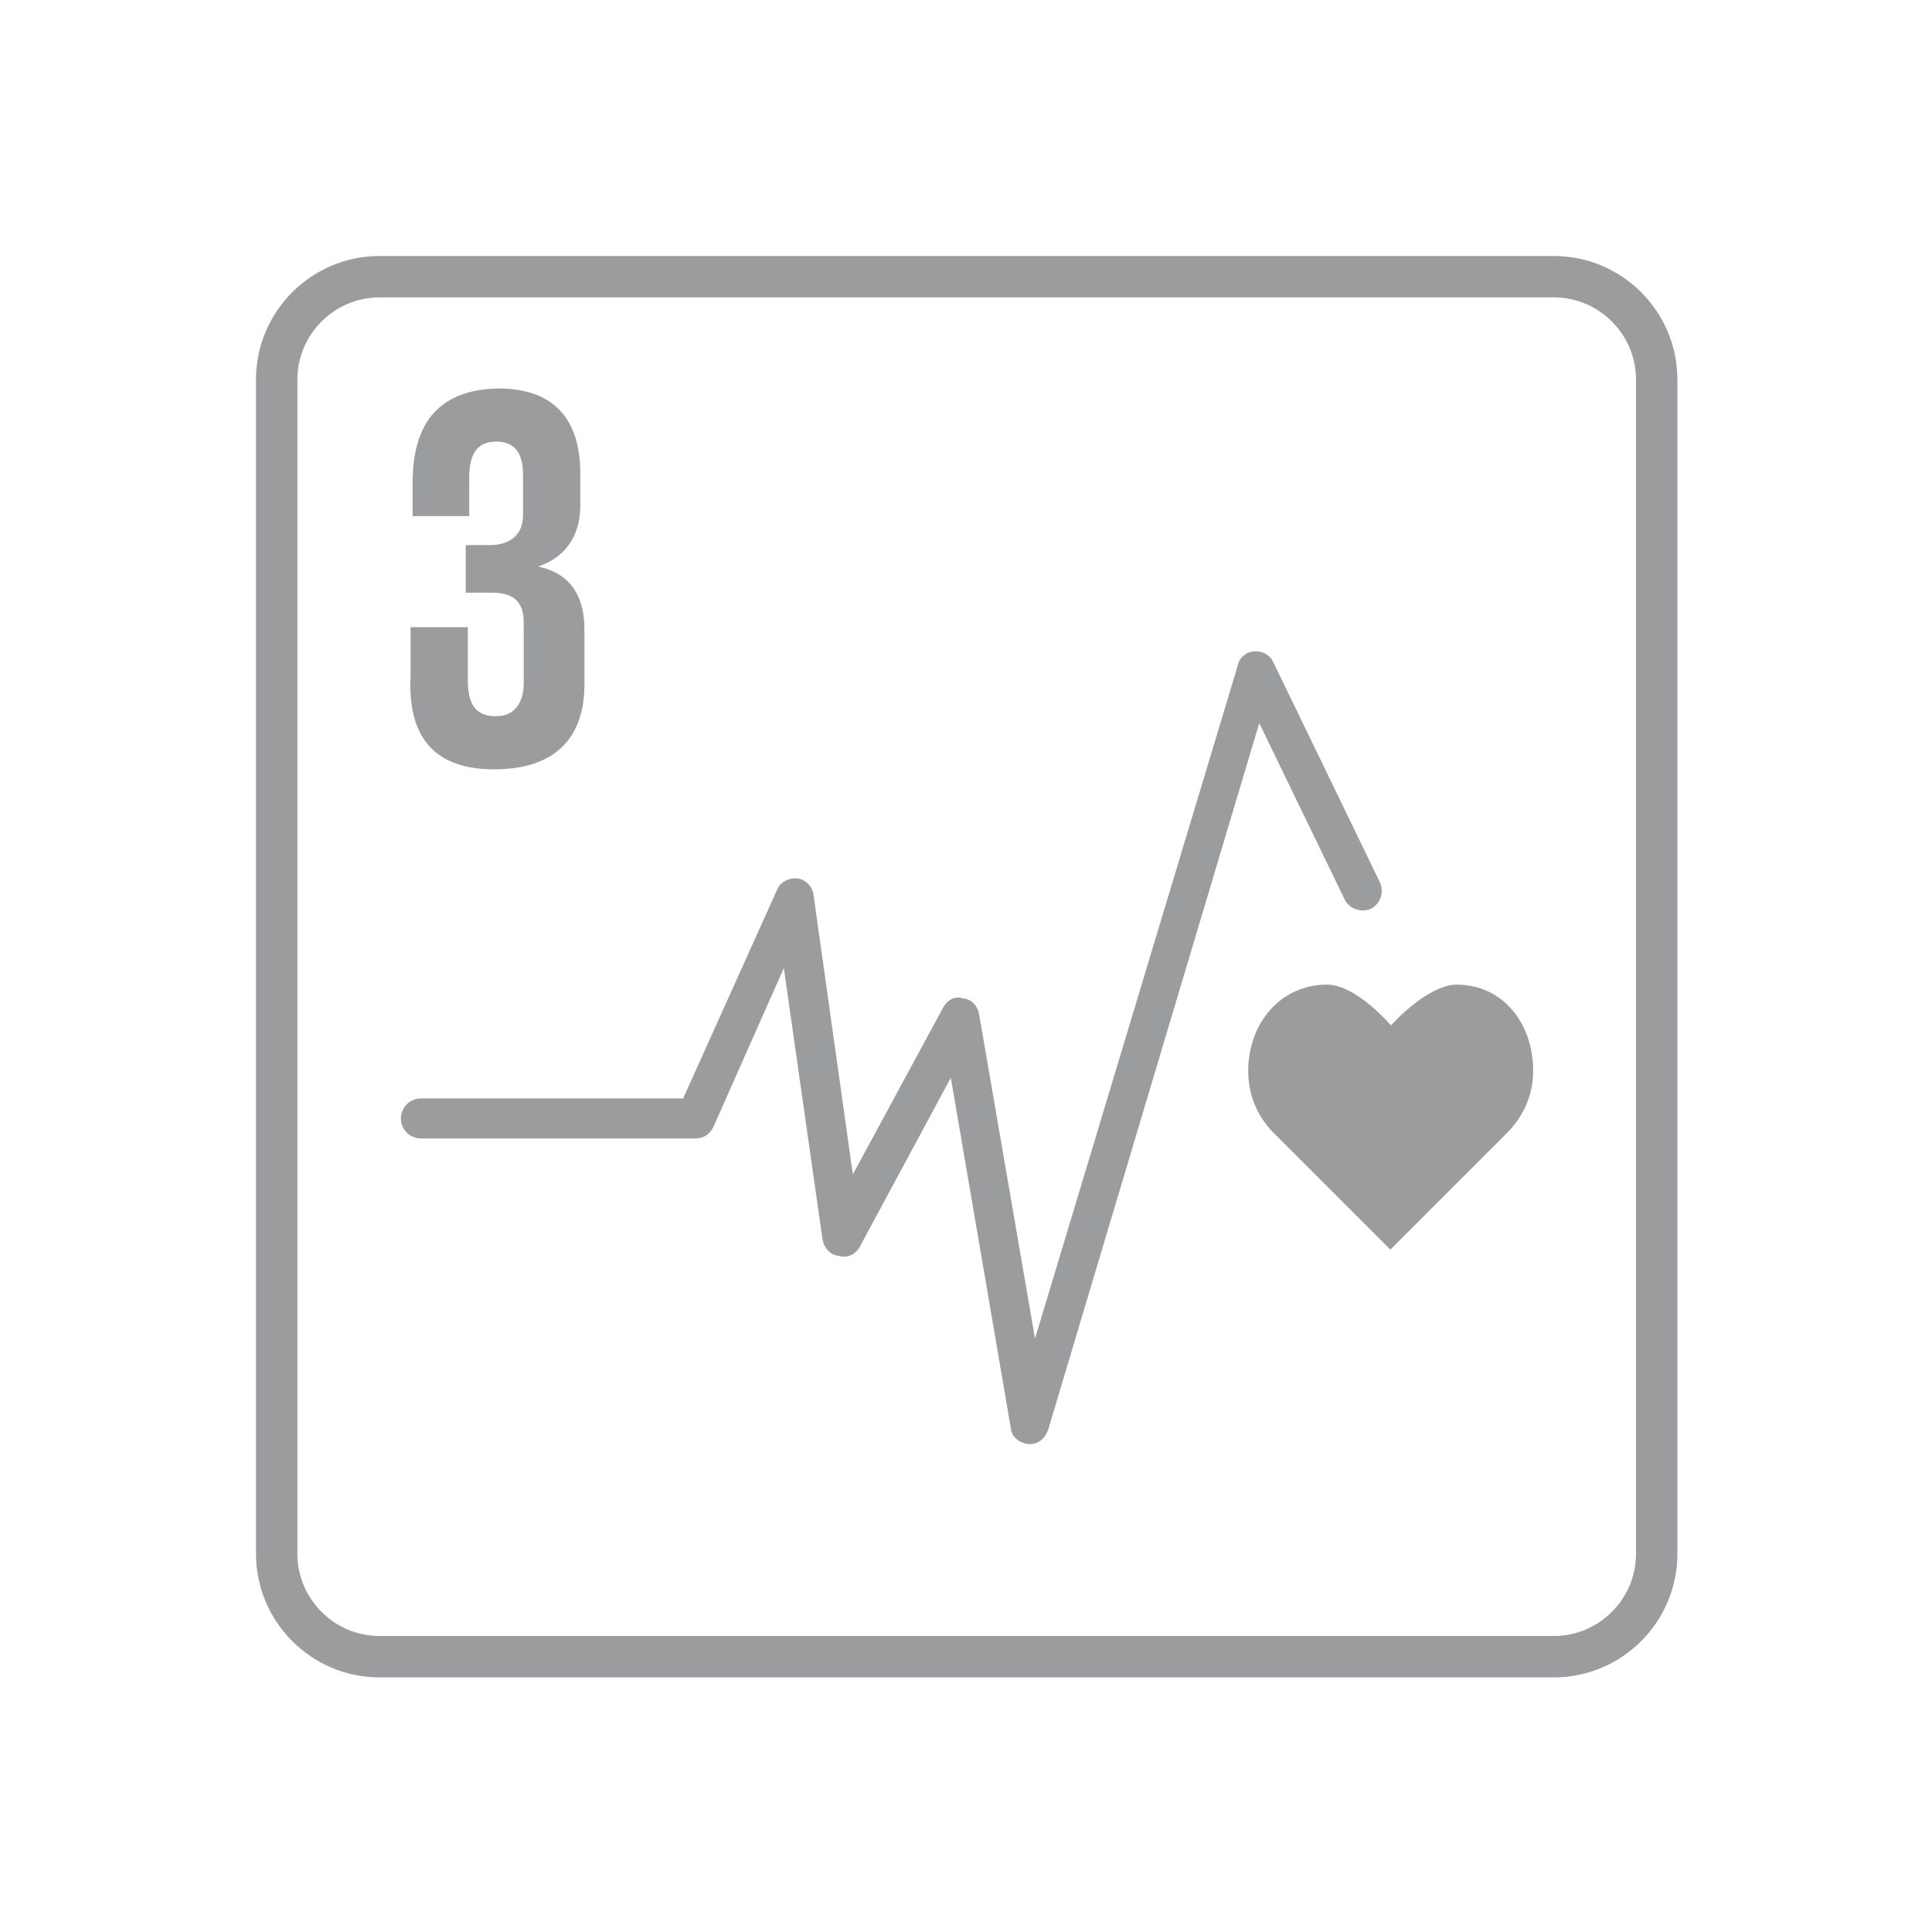 <?xml version="1.0" encoding="utf-8"?>
<!-- Generator: Adobe Illustrator 24.3.2, SVG Export Plug-In . SVG Version: 6.00 Build 0)  -->
<svg version="1.1" xmlns="http://www.w3.org/2000/svg" xmlns:xlink="http://www.w3.org/1999/xlink" x="0px" y="0px"
	 viewBox="0 0 280 280" style="enable-background:new 0 0 280 280;" xml:space="preserve">
<style type="text/css">
	.st0{fill:none;}
	.st1{fill:#9B9C9E;}
	.st2{fill:none;stroke:url(#SVGID_1_);stroke-width:6;stroke-miterlimit:10;}
	.st3{display:none;}
	.st4{display:inline;}
	.st5{fill:none;stroke:url(#SVGID_2_);stroke-width:6;stroke-miterlimit:10;}
	.st6{display:inline;fill:none;stroke:url(#SVGID_3_);stroke-width:6;stroke-miterlimit:10;}
	.st7{display:inline;fill:#9B9C9E;}
	.st8{display:inline;fill:none;stroke:url(#SVGID_4_);stroke-width:6;stroke-miterlimit:10;}
	.st9{display:inline;fill:none;stroke:url(#SVGID_5_);stroke-width:6;stroke-miterlimit:10;}
	.st10{display:inline;fill:none;stroke:#9B9C9E;stroke-width:6;stroke-miterlimit:10;}
</style>
<pattern  x="-1.7" y="281.7" width="200" height="200" patternUnits="userSpaceOnUse" id="Unnamed_Pattern_10" viewBox="0 -200 200 200" style="overflow:visible;">
	<g>
		<rect y="-200" class="st0" width="200" height="200"/>
		<path class="st1" d="M0-185.1v170.2C0-6.7,6.7,0,14.9,0h170.2c8.2,0,14.9-6.7,14.9-14.9v-170.2c0-8.2-6.7-14.9-14.9-14.9H14.9
			C6.7-200,0-193.3,0-185.1z"/>
	</g>
</pattern>
<pattern  x="-1.7" y="281.7" width="200" height="200" patternUnits="userSpaceOnUse" id="Unnamed_Pattern_3" viewBox="0 -200 200 200" style="overflow:visible;">
	<g>
		<rect y="-200" class="st0" width="200" height="200"/>
		<path class="st1" d="M0-185.1v170.2C0-6.7,6.7,0,14.9,0h170.2c8.2,0,14.9-6.7,14.9-14.9v-170.2c0-8.2-6.7-14.9-14.9-14.9H14.9
			C6.7-200,0-193.3,0-185.1z"/>
	</g>
</pattern>
<pattern  x="-1.7" y="281.7" width="200" height="200" patternUnits="userSpaceOnUse" id="Unnamed_Pattern_4" viewBox="0 -200 200 200" style="overflow:visible;">
	<g>
		<rect y="-200" class="st0" width="200" height="200"/>
		<path class="st1" d="M0-185.1v170.2C0-6.7,6.7,0,14.9,0h170.2c8.2,0,14.9-6.7,14.9-14.9v-170.2c0-8.2-6.7-14.9-14.9-14.9H14.9
			C6.7-200,0-193.3,0-185.1z"/>
	</g>
</pattern>
<pattern  x="-1.7" y="281.7" width="200" height="200" patternUnits="userSpaceOnUse" id="Unnamed_Pattern_8" viewBox="0 -200 200 200" style="overflow:visible;">
	<g>
		<rect y="-200" class="st0" width="200" height="200"/>
		<path class="st1" d="M0-185.1v170.2C0-6.7,6.7,0,14.9,0h170.2c8.2,0,14.9-6.7,14.9-14.9v-170.2c0-8.2-6.7-14.9-14.9-14.9H14.9
			C6.7-200,0-193.3,0-185.1z"/>
	</g>
</pattern>
<pattern  x="-1.7" y="281.7" width="200" height="200" patternUnits="userSpaceOnUse" id="Unnamed_Pattern_9" viewBox="0 -200 200 200" style="overflow:visible;">
	<g>
		<rect y="-200" class="st0" width="200" height="200"/>
		<path class="st1" d="M0-185.1v170.2C0-6.7,6.7,0,14.9,0h170.2c8.2,0,14.9-6.7,14.9-14.9v-170.2c0-8.2-6.7-14.9-14.9-14.9H14.9
			C6.7-200,0-193.3,0-185.1z"/>
	</g>
</pattern>
<g id="frame">
	<g id="guides_bg">
		<rect class="st0" width="280" height="280"/>
		<rect class="st0" width="280" height="280"/>
	</g>
</g>
<g id="gsg3">
	<pattern  id="SVGID_1_" xlink:href="#Unnamed_Pattern_10" patternTransform="matrix(1 0 0 1 -200.164 -0.164)">
	</pattern>
	<path class="st2" d="M55,40.1h170.2c8.2,0,14.9,6.7,14.9,14.9v170.2c0,8.2-6.7,14.9-14.9,14.9H55c-8.2,0-14.9-6.7-14.9-14.9V55
		C40.1,46.8,46.8,40.1,55,40.1z"/>
	<path class="st1" d="M71.6,111.5c9.1,0,13.1-4.8,13.1-12.3v-8c0-4.9-2.1-8.1-6.7-9.1c3.6-1.2,6.1-4.1,6.1-8.8v-4.7
		c0-7.6-3.6-12.3-11.9-12.3C63,56.5,59.8,62,59.8,70v4.8H68v-5.5C68,66,69,64,71.9,64c2.9,0,3.9,1.9,3.9,4.8v5.9
		c0,2.8-1.9,4.3-4.8,4.3h-3.5v6.9h3.9c3.2,0,4.5,1.5,4.5,4.3V99c0,2.8-1.3,4.8-4,4.8c-3.2,0-4.1-2-4.1-5.3v-7.6h-8.3v7.1
		C59.1,106.2,62.4,111.5,71.6,111.5"/>
	<path class="st1" d="M222.2,155.2c0-6.9-4.4-12.5-11.1-12.5c-3.3,0-7.5,3.7-9.5,5.9c-2.1-2.3-5.9-5.9-9.3-5.9
		c-6.7,0-11.4,5.6-11.4,12.5c0,3.5,1.3,6.5,3.5,8.8l17.1,17.1l17.1-17.1C220.7,161.8,222.2,158.8,222.2,155.2z"/>
	<path class="st1" d="M149.2,209.3c-1.5-0.1-2.6-1.1-2.7-2.3l-8.7-50.8l-13.2,24.5c-0.6,1.1-1.8,1.7-3.1,1.3
		c-1.2-0.1-2.1-1.2-2.3-2.4l-5.6-39.3l-10.2,23c-0.5,1.1-1.5,1.7-2.6,1.7H61c-1.5,0-2.9-1.2-2.9-2.9c0-1.5,1.2-2.9,2.9-2.9h38
		l13.6-30.2c0.5-1.2,1.7-1.8,2.9-1.7c1.2,0.1,2.3,1.2,2.4,2.4l5.7,40.5l13.1-24.2c0.6-1.1,1.7-1.7,2.9-1.3c1.2,0.1,2.1,1.1,2.3,2.3
		l8.1,47l29.4-97.6c0.2-1.1,1.3-2,2.4-2c1.2-0.1,2.3,0.6,2.7,1.5l15.5,32c0.6,1.3,0.1,3.1-1.3,3.8c-1.3,0.6-3.1,0.1-3.8-1.3
		l-12.4-25.6L152,206.9C151.5,208.6,150.4,209.3,149.2,209.3L149.2,209.3z"/>
</g>
<g id="gsg7" class="st3">
	<g class="st4">
		<pattern  id="SVGID_2_" xlink:href="#Unnamed_Pattern_9" patternTransform="matrix(1 0 0 1 -200.117 -0.185)">
		</pattern>
		<path class="st5" d="M60.2,40.1h160c11,0,20,9,20,20v160c0,11-9,20-20,20h-160c-11,0-20-9-20-20v-160
			C40.2,49.1,49.2,40.1,60.2,40.1z"/>
		<path class="st1" d="M60.7,64.3H75l-12.5,47.6h9.2l12.2-46.5v-8.5H60.7V64.3z"/>
		<path class="st1" d="M140.4,217.1c1.8,0,3.1-1.4,3.1-2.8v-16.3c0-1.4-1.4-2.8-3.1-2.8c-1.8,0-3.1,1.5-3.1,2.8v16.3
			C137.3,215.6,138.7,217.1,140.4,217.1"/>
		<path class="st1" d="M140,115c-20.7,0-37.4,16.8-37.4,37.4s16.8,37.4,37.4,37.4s37.4-16.8,37.4-37.4
			C177.5,131.6,160.8,115,140,115 M137.3,129.7c0-1.3,1.3-2.6,2.8-2.6s2.7,1.4,2.7,2.6v12.9c0,1.3-1.3,2.6-2.7,2.6
			c-1.5,0-2.8-1.4-2.8-2.6V129.7z M140,171.4c-10.8,0-19.5-8.7-19.5-19.5c0-8.7,5.7-16.2,13.7-18.5v7.3c-4.1,2-7,6.4-7,11.2
			c0,7,5.7,12.6,12.6,12.6c7,0,12.6-5.7,12.6-12.6c0-5-2.8-9.2-7-11.4v-7.3c7.9,2.4,13.7,9.8,13.7,18.5
			C159.5,162.7,150.9,171.4,140,171.4"/>
		<path class="st1" d="M97.3,151.9c0-1.8-1.4-3.1-2.8-3.1H77.9c-1.4,0-2.8,1.4-2.8,3.1c0,1.8,1.5,3.1,2.8,3.1h16.3
			C95.6,155.1,97.3,153.7,97.3,151.9"/>
		<path class="st1" d="M205.2,151.9c0-1.8-1.4-3.1-2.8-3.1h-16.3c-1.4,0-2.8,1.4-2.8,3.1c0,1.8,1.5,3.1,2.8,3.1h16.3
			C203.7,155.1,205.2,153.7,205.2,151.9"/>
		<path class="st1" d="M140,109.2c1.8,0,3.1-1.4,3.1-2.8V89.9c0-1.4-1.4-2.8-3.1-2.8c-1.8,0-3.1,1.5-3.1,2.8v16.2
			C137.1,107.5,138.5,109.2,140,109.2"/>
		<path class="st1" d="M102.8,130.7c0.8-1.4,0.1-3.4-0.9-4.1l-14.3-8c-1.3-0.6-3.2-0.3-4,1.3c-0.8,1.4-0.1,3.4,0.9,4.1l14.3,8
			C100,132.6,102,132.1,102.8,130.7"/>
		<path class="st1" d="M196.7,184.3c0.8-1.4,0.1-3.4-0.9-4.1l-14.3-8c-1.3-0.6-3.2-0.3-4,1.3c-0.8,1.4-0.1,3.4,0.9,4.1l14.3,8
			C193.9,186.2,195.8,185.8,196.7,184.3"/>
		<path class="st1" d="M161.5,114.6c1.4,0.8,3.3,0.1,4.1-0.9l8-14.3c0.6-1.3,0.3-3.2-1.3-4c-1.4-0.8-3.4-0.1-4.1,0.9l-8,14.3
			C159.5,112,160.1,113.9,161.5,114.6"/>
		<path class="st1" d="M107.7,208.5c1.4,0.8,3.3,0.1,4.1-0.9l8-14.3c0.6-1.3,0.3-3.2-1.3-4c-1.4-0.8-3.4-0.1-4.1,0.9l-8,14.3
			C105.8,205.7,106.3,207.5,107.7,208.5"/>
		<path class="st1" d="M118.7,114.8c1.4-0.8,1.9-2.8,1.3-4l-8-14.3c-0.6-1.3-2.7-1.9-4.1-0.9c-1.4,0.8-1.9,2.8-1.3,4.1l8,14.3
			C115.3,115,117.2,115.7,118.7,114.8"/>
		<path class="st1" d="M172.6,208.4c1.4-0.8,1.9-2.8,1.3-4l-8-14.3c-0.6-1.3-2.7-1.9-4.1-0.9c-1.4,0.8-1.9,2.8-1.3,4.1l8,14.3
			C169.1,208.7,171.2,209.3,172.6,208.4"/>
		<path class="st1" d="M177.3,130.5c0.8,1.4,2.8,1.9,4,1.3l14.3-8c1.3-0.6,1.9-2.7,0.9-4.1c-0.8-1.4-2.8-1.9-4.1-1.3l-14.3,8
			C177.1,127.1,176.5,129.1,177.3,130.5"/>
		<path class="st1" d="M83.8,184.4c0.8,1.4,2.8,1.9,4,1.3l14.3-8c1.3-0.6,1.9-2.7,0.9-4.1c-0.8-1.4-2.8-1.9-4.1-1.3l-14.3,8
			C83.5,181,82.9,183,83.8,184.4"/>
	</g>
</g>
<g id="gsg8" class="st3">
	<pattern  id="SVGID_3_" xlink:href="#Unnamed_Pattern_8" patternTransform="matrix(1 0 0 1 -1.675 -0.143)">
	</pattern>
	<path class="st6" d="M58.6,40.1h160c11,0,20,9,20,20v160c0,11-9,20-20,20h-160c-11,0-20-9-20-20v-160
		C38.6,49.1,47.6,40.1,58.6,40.1z"/>
	<path class="st7" d="M84.2,97.7v-6c0-5.2-1.9-8.9-6-10.8c3.6-1.9,5.3-4.9,5.3-9.3v-2.1c0-8.4-4.3-12.9-12.8-12.9
		c-8.3,0-12.5,4.5-12.5,12.9v2.1c0,4.3,1.6,7.6,5.2,9.3c-4.1,1.9-6,5.6-6,10.8v5.9c0,8.1,3.9,13.9,13.5,13.9
		C80.2,111.7,84.2,105.8,84.2,97.7 M66.6,68.8c0-3.3,1.2-5.2,4-5.2c2.9,0,4.1,1.9,4.1,5.2v3.6c0,3.3-1.2,5.2-4.1,5.2
		c-2.9,0-4-2-4-5.2V68.8z M75.1,98.7c0,3.3-1.2,5.6-4.5,5.6c-3.2,0-4.3-2.3-4.3-5.6v-8.8c0-3.3,1.2-5.5,4.3-5.5
		c3.3,0,4.5,2.3,4.5,5.5V98.7z"/>
	<path class="st7" d="M188,116.9L162,141.7c-0.9,0.9-1.4,1.8-1.4,3.7v69.3c0,0.8,0.6,1.4,1.4,1.4h26.8c0.8,0,1.4-0.6,1.4-1.4v-97.1
		C190.5,116.6,189.8,115.2,188,116.9"/>
	<path class="st7" d="M113.3,149.1l-26.1,24.8c-0.9,0.9-1.4,1.8-1.4,3.7v37.1c0,0.8,0.6,1.4,1.4,1.4H114c0.8,0,1.4-0.6,1.4-1.4
		v-64.8C115.7,148.9,115.1,147.5,113.3,149.1"/>
	<path class="st7" d="M200.1,87c0-0.1,0-0.5-0.1-0.6c-0.1-0.1-0.3-0.1-0.5-0.1h-0.1h-0.1l-19.8,4.5h-0.3c-0.1,0-0.3,0.1-0.3,0.1
		c-0.3,0.3-0.3,0.8,0,1.2l0.1,0.1l4.6,4.6l-45.1,45.1L117.6,121c-0.1-0.1-0.6-0.1-0.8,0l-5.8,5.8l-33.4,33.4c-0.1,0.1-0.1,0.6,0,0.8
		l5.8,5.8c0.1,0.1,0.6,0.1,0.8,0l33.1-32.9l15.1,15.1l5.8,5.8c0.1,0.1,0.6,0.1,0.8,0l51.1-51.1l4.7,4.7c0.3,0.3,0.8,0.3,1.2,0
		c0.1-0.1,0.1-0.3,0.1-0.5l4.5-20.3L200.1,87z"/>
	<path class="st7" d="M151,153.5l-12.5,12.7c-0.3,0.1-0.6,0.1-0.8,0l-11.4-11.6c-2-2-2.6-0.3-2.6,0.5v59.8c0,0.8,0.6,1.4,1.4,1.4
		H152c0.8,0,1.4-0.6,1.4-1.4v-60.7C153.3,153.1,152.6,151.5,151,153.5"/>
</g>
<g id="gsg9" class="st3">
	<pattern  id="SVGID_4_" xlink:href="#Unnamed_Pattern_4" patternTransform="matrix(1 0 0 1 159.958 -58.13)">
	</pattern>
	<path class="st8" d="M59.1,39.7h160c11,0,20,9,20,20v160c0,11-9,20-20,20h-160c-11,0-20-9-20-20v-160
		C39.1,48.7,48.1,39.7,59.1,39.7z"/>
	<path class="st7" d="M82.4,70.1c0-8.3-3.6-14.4-13.1-14.4c-9.6,0-13.2,5.3-13.2,13.6v8c0,8.8,3.5,13.2,10,13.2
		c3.9,0,6.1-1.9,7.5-4.3v11.6c0,3.3-1.3,5.5-4.5,5.5c-3.3,0-4.5-1.9-4.5-5.3v-3.6h-8.4v2.8c0,8,2.8,13.5,12.9,13.5
		c9.5,0,13.2-6.1,13.2-14.6L82.4,70.1z M73.4,78.5c-0.1,2.9-1.5,4.9-4.3,4.9c-3.2,0-4.3-1.9-4.3-5.5v-9.3c0-3.5,1.3-5.5,4.3-5.5
		s4.1,2,4.1,5.5v9.7h0.1V78.5z"/>
	<path class="st7" d="M197.7,163.4l-27.8-16.1v-32.1c0-0.7-0.2-1.3-1.1-1.6L140,96.9c-0.6-0.2-1.3-0.2-1.9,0l-28.8,16.6
		c-0.6,0.2-1.1,1.1-1.1,1.6v32.2l-27.8,15.9c-0.6,0.2-1.1,1.1-1.1,1.6v33.2c0,0.7,0.2,1.3,1.1,1.6l28.8,16.6
		c0.2,0.1,0.6,0.2,1.1,0.2c0.2,0,0.7-0.1,1.1-0.2l27.8-16.1l27.8,16.1c0.2,0.1,0.6,0.2,1.1,0.2s0.7-0.1,1.1-0.2l28.8-16.6
		c0.6-0.2,1.1-1.1,1.1-1.6V165C198.6,164.3,198.3,163.7,197.7,163.4L197.7,163.4z M137.1,195L114,181.5l23.2-13.4V195H137.1z
		 M164,148.4l-23.2,13.4v-26.6L164,148.4z M137.1,161.6l-23.2-13.4l23.2-13.4V161.6z M142.9,165l25.1-14.4l25.1,14.4L168,179.4
		L142.9,165z M165.9,145l-23.2-13.4l23.2-13.4V145z M135.2,131.7L112,145.2v-26.7L135.2,131.7z M108.3,211.7l-25.1-14.4v-28.8
		l25.1,14.3V211.7z M112.2,211.7v-26.6l23.2,13.4L112.2,211.7z M194.8,197.1l-25.1,14.4v-28.8l25.1-14.4V197.1z"/>
</g>
<g id="gsg11" class="st3">
	<pattern  id="SVGID_5_" xlink:href="#Unnamed_Pattern_3" patternTransform="matrix(1 0 0 1 321.129 -91.997)">
	</pattern>
	<path class="st9" d="M60.6,41.1h160c11,0,20,9,20,20v160c0,11-9,20-20,20h-160c-11,0-20-9-20-20v-160
		C40.6,50.1,49.6,41.1,60.6,41.1z"/>
	<path class="st7" d="M55,67.9v9.7l6.6-6.8v42.1h9.3v-55h-7.5L55,67.9z"/>
	<path class="st7" d="M76.1,67.9v9.7h0.3l6.4-6.8v42.1h9.3v-55h-7.5L76.1,67.9z"/>
	<path class="st7" d="M64.7,189.6h0.2h33.8c0.5,0,0.8-0.5,0.8-0.8c0-0.2-0.1-0.5-0.2-0.6l-16.9-22l-0.1-0.1
		c-0.1-0.1-0.5-0.2-0.6-0.2s-0.5,0.1-0.6,0.2l-0.1,0.1l-0.1,0.1L64.3,188l-0.2,0.2c-0.1,0.1-0.1,0.2-0.1,0.5
		C63.8,189.2,64.3,189.6,64.7,189.6z"/>
	<path class="st7" d="M98.6,192.7H64.4c-0.5,0-0.8,0.5-0.8,0.8v26.8c0,0.5,0.5,0.8,0.8,0.8h11v-16.8c0-0.5,0.5-0.8,0.8-0.8h10.1
		c0.5,0,0.8,0.5,0.8,0.8V221h11.2c0.5,0,0.8-0.5,0.8-0.8v-26.8C99.5,193.1,99.2,192.7,98.6,192.7L98.6,192.7z"/>
	<path class="st7" d="M216.8,185.7H183c-0.5,0-0.8,0.5-0.8,0.8v34.1c0,0.5,0.5,0.8,0.8,0.8h33.8c0.5,0,0.8-0.5,0.8-0.8v-34.1
		C217.6,186.1,217.4,185.7,216.8,185.7 M198.3,208.1c0,0.5-0.5,0.8-0.8,0.8h-10.1c-0.5,0-0.8-0.5-0.8-0.8v-6.2
		c0-0.5,0.5-0.8,0.8-0.8h10.1c0.5,0,0.8,0.5,0.8,0.8V208.1z M198.3,196.7c0,0.5-0.5,0.8-0.8,0.8h-10.1c-0.5,0-0.8-0.5-0.8-0.8v-6.2
		c0-0.5,0.5-0.8,0.8-0.8h10.1c0.5,0,0.8,0.5,0.8,0.8V196.7z M213.9,208.1c0,0.5-0.5,0.8-0.8,0.8H203c-0.5,0-0.8-0.5-0.8-0.8v-6.2
		c0-0.5,0.5-0.8,0.8-0.8h10.1c0.5,0,0.8,0.5,0.8,0.8V208.1z M213.9,196.7c0,0.5-0.5,0.8-0.8,0.8H203c-0.5,0-0.8-0.5-0.8-0.8v-6.2
		c0-0.5,0.5-0.8,0.8-0.8h10.1c0.5,0,0.8,0.5,0.8,0.8V196.7z"/>
	<path class="st7" d="M138.1,106.4h-33c-0.5,0-0.8,0.5-0.8,0.8v113.2c0,0.5,0.5,0.8,0.8,0.8h33.1c0.5,0,0.8-0.5,0.8-0.8V107.3
		C139,106.7,138.7,106.4,138.1,106.4 M118.5,208.3c0,0.2-0.1,0.5-0.5,0.5h-7.6c-0.2,0-0.5-0.1-0.5-0.5v-8.5c0-0.2,0.1-0.5,0.5-0.5
		h7.6c0.2,0,0.5,0.1,0.5,0.5V208.3z M118.5,188.8c0,0.2-0.1,0.5-0.5,0.5h-7.6c-0.2,0-0.5-0.1-0.5-0.5v-8.5c0-0.2,0.1-0.5,0.5-0.5
		h7.6c0.2,0,0.5,0.1,0.5,0.5V188.8z M118.5,169.4c0,0.2-0.1,0.5-0.5,0.5h-7.6c-0.2,0-0.5-0.1-0.5-0.5v-8.5c0-0.2,0.1-0.5,0.5-0.5
		h7.6c0.2,0,0.5,0.1,0.5,0.5V169.4z M118.5,150.2c0,0.2-0.1,0.5-0.5,0.5h-7.6c-0.2,0-0.5-0.1-0.5-0.5v-8.5c0-0.2,0.1-0.5,0.5-0.5
		h7.6c0.2,0,0.5,0.1,0.5,0.5V150.2z M118.5,130.7c0,0.2-0.1,0.5-0.5,0.5h-7.6c-0.2,0-0.5-0.1-0.5-0.5v-8.5c0-0.2,0.1-0.5,0.5-0.5
		h7.6c0.2,0,0.5,0.1,0.5,0.5V130.7z M133.3,208.3c0,0.2-0.1,0.5-0.5,0.5h-7.6c-0.2,0-0.5-0.1-0.5-0.5v-8.5c0-0.2,0.1-0.5,0.5-0.5
		h7.6c0.2,0,0.5,0.1,0.5,0.5V208.3z M133.3,188.8c0,0.2-0.1,0.5-0.5,0.5h-7.6c-0.2,0-0.5-0.1-0.5-0.5v-8.5c0-0.2,0.1-0.5,0.5-0.5
		h7.6c0.2,0,0.5,0.1,0.5,0.5V188.8z M133.3,169.4c0,0.2-0.1,0.5-0.5,0.5h-7.6c-0.2,0-0.5-0.1-0.5-0.5v-8.5c0-0.2,0.1-0.5,0.5-0.5
		h7.6c0.2,0,0.5,0.1,0.5,0.5V169.4z M133.3,150.2c0,0.2-0.1,0.5-0.5,0.5h-7.6c-0.2,0-0.5-0.1-0.5-0.5v-8.5c0-0.2,0.1-0.5,0.5-0.5
		h7.6c0.2,0,0.5,0.1,0.5,0.5V150.2z M133.3,130.7c0,0.2-0.1,0.5-0.5,0.5h-7.6c-0.2,0-0.5-0.1-0.5-0.5v-8.5c0-0.2,0.1-0.5,0.5-0.5
		h7.6c0.2,0,0.5,0.1,0.5,0.5V130.7z"/>
	<path class="st7" d="M217.6,182.3c0,0.5-0.2,0.7-0.7,0.7h-34.1c-0.5,0-0.7-0.2-0.7-0.7v-6.8c0-0.5,0.2-0.7,0.7-0.7h34.1
		c0.5,0,0.7,0.2,0.7,0.7V182.3z"/>
	<path class="st7" d="M178.1,127.7c-0.1-0.5-0.5-0.6-0.8-0.6c-0.1,0-0.2,0-0.5,0.1l-0.2,0.2L144,168.9l-0.1,0.1
		c-0.1,0.1-0.2,0.5-0.2,0.7v50.7c0,0.5,0.5,0.8,0.8,0.8h33.1c0.5,0,0.8-0.5,0.8-0.8v-92.4C178.4,127.9,178.4,127.8,178.1,127.7z
		 M164.5,150.2l0.2-0.2c2.3-2.8,5.9-7.5,7.7-9.8l0.2-0.2c0.1-0.1,0.5-0.2,0.7-0.2c0.5,0,0.8,0.2,0.8,0.7v0.5v0.2v9.8
		c0,0.6-0.5,0.8-0.8,1h-7.7h-0.5c-0.6,0-0.8-0.5-0.8-1C164.3,150.5,164.3,150.3,164.5,150.2L164.5,150.2z M159.3,207.9
		c0,0.5-0.5,0.8-0.8,0.8h-10c-0.5,0-0.8-0.5-0.8-0.8v-6.1c0-0.5,0.5-0.8,0.8-0.8h9.9c0.5,0,0.8,0.5,0.8,0.8v6.1H159.3z M159.3,196.7
		c0,0.5-0.5,0.8-0.8,0.8h-10c-0.5,0-0.8-0.5-0.8-0.8v-6.2c0-0.5,0.5-0.8,0.8-0.8h9.9c0.5,0,0.8,0.5,0.8,0.8v6.2H159.3z M159.3,185.2
		c0,0.5-0.5,0.8-0.8,0.8h-10c-0.5,0-0.8-0.5-0.8-0.8V179c0-0.5,0.5-0.8,0.8-0.8h9.9c0.5,0,0.8,0.5,0.8,0.8v6.2H159.3z M159.4,160.1
		v0.2v13.3c0,0.5-0.5,0.8-0.8,0.8h-9.9c-0.5,0-0.8-0.5-0.8-0.8v-1.7c0-0.1,0-0.1,0-0.2c0,0,0,0,0-0.1c0,0,0-0.1,0.1-0.1
		c0,0,0-0.1,0.1-0.1c1.2-1.8,6.9-8.8,9.3-11.7l0.2-0.2c0.1-0.1,0.5-0.2,0.7-0.2c0.5,0,0.8,0.2,0.8,0.7v0.5L159.4,160.1z
		 M174.5,207.9c0,0.5-0.5,0.8-0.8,0.8h-9.9c-0.5,0-0.8-0.5-0.8-0.8v-6.1c0-0.5,0.5-0.8,0.8-0.8h9.9c0.5,0,0.8,0.5,0.8,0.8V207.9z
		 M174.5,196.7c0,0.5-0.5,0.8-0.8,0.8h-9.9c-0.5,0-0.8-0.5-0.8-0.8v-6.2c0-0.5,0.5-0.8,0.8-0.8h9.9c0.5,0,0.8,0.5,0.8,0.8V196.7z
		 M174.5,185.2c0,0.5-0.5,0.8-0.8,0.8h-9.9c-0.5,0-0.8-0.5-0.8-0.8V179c0-0.5,0.5-0.8,0.8-0.8h9.9c0.5,0,0.8,0.5,0.8,0.8V185.2z
		 M174.5,173.8c0,0.5-0.5,0.8-0.8,0.8h-9.9c-0.5,0-0.8-0.5-0.8-0.8v-6.2c0-0.5,0.5-0.8,0.8-0.8h9.9c0.5,0,0.8,0.5,0.8,0.8V173.8z
		 M174.5,162.4c0,0.5-0.5,0.8-0.8,0.8h-9.9c-0.5,0-0.8-0.5-0.8-0.8v-6.2c0-0.5,0.5-0.8,0.8-0.8h9.9c0.5,0,0.8,0.5,0.8,0.8V162.4z"/>
</g>
<g id="gsg12" class="st3">
	<path class="st10" d="M60,40.2h160c11,0,20,9,20,20v160c0,11-9,20-20,20H60c-11,0-20-9-20-20v-160C40,49.2,49,40.2,60,40.2z"/>
	<path class="st7" d="M61.6,69.7L61.6,69.7l0.1,41.6h9V57.1h-7.1l-8.5,9.8v9.5h0.1L61.6,69.7z"/>
	<path class="st7" d="M76.4,68.2v6.6h8.3V68c0-3.4,1.6-4.2,3.5-4.2c1.9,0,3.4,0.7,3.4,4v4.6c0,4.6-0.3,6.2-3.4,9.4L83,87.3
		c-5,5.4-6.8,8.9-6.8,14.2v10.1h23.7v-7.5h-15v-2.5c0-4.2,1.5-5.9,3.9-8.3l5.9-6.2c4.7-5,5.6-8.2,5.6-13.7V68
		c0-7.6-3.6-11.4-11.8-11.4C80.3,56.4,76.4,60.7,76.4,68.2"/>
	<path class="st7" d="M204.7,137.4c-9.5-7.5-20.8-8.2-25.3-8.2c-2.3,0-4.5,0.1-6,0.6l-0.6,0.1c-6,1.4-16,3.7-27.8,18.3l-0.2,0.5
		c-0.1,0.2-0.2,0.6-0.2,0.8c0,0.2,0,0.6,0.1,0.7l0.2,0.5c1.9,3.1,3.5,6,4.8,8.4c0.5,0.8,1.7,1.2,2.4,0.2c0.1-0.1,0.1-0.2,0.2-0.2
		c10.1-14,18-15.9,23.2-17.1l0.6-0.1c0.7-0.1,1.9-0.2,3.1-0.2c2.4,0,10.8,0.5,17.4,5.6c5.9,4.6,8.8,12,8.8,21.9
		c0,16.7-8.1,23.2-14.9,25.7c-2.6,1-5.3,1.4-8.2,1.4c-7,0-12.4-2.8-12.4-2.9l-0.5-0.2c-5.8-2.6-14.6-7.8-22.8-24.4
		c-16.8-33.9-31-37-40.4-39.2l-0.5-0.1c-0.7-0.1-2.8-0.6-6-0.6c-5.5,0-15.9,1-24.8,8.2c-6,4.9-13.5,14.4-13.5,31.7
		c0,10.7,2.2,17.6,7.8,25c1,1.4,10.8,14,29.6,14c2.8,0,5.6-0.2,8.5-0.8c3.5-0.7,8.7-2.3,14.6-6.6l4.9,4.5c0.6,0.5,1.4,0.5,2-0.1
		c0.2-0.2,0.5-0.6,0.2-0.8l3.7-23.6V180c0-0.5-0.1-0.7-0.5-1c-0.2-0.2-0.6-0.5-1-0.5l-23,6.4h-0.5c-0.2,0-0.6,0.1-0.7,0.5
		c-0.2,0.2-0.5,0.7-0.5,1c0,0.5,0.1,0.7,0.5,1l4.8,4.3c-2.4,1.6-5.1,2.6-7.3,3c-2,0.5-4.1,0.6-6,0.6c-13,0-19.4-8.5-19.6-8.9
		l-0.1-0.1c-3.9-5.2-5.3-9.6-5.3-17.4c0-10,2.9-17.4,8.7-22.1c6.5-5.2,14.7-5.5,17.1-5.5c1.3,0,2.4,0.1,3.1,0.2l0.6,0.1
		c7.5,1.7,17.8,4.1,32,32.6c7.5,15.2,16.8,25,28.7,30.2c1.4,0.7,8.7,4.2,18.2,4.2c4.3,0,8.7-0.7,12.7-2.3c7-2.6,23-11.4,23-37.5
		C218.5,151.9,211,142.4,204.7,137.4L204.7,137.4z"/>
</g>
<g id="gsg16_1_" class="st3">
	<path class="st10" d="M55.7,39.8h165.1c11,0,20,9,20,20v165.1c0,8.2-6.7,14.9-14.9,14.9H55.7c-8.2,0-14.9-6.7-14.9-14.9V54.7
		C40.8,46.5,47.5,39.8,55.7,39.8z"/>
	<path class="st7" d="M56.2,66.4v9.4h0.1l6.2-6.6v41.2h9V56.7h-7.3L56.2,66.4z"/>
	<path class="st7" d="M103.2,97.5v-8c0-8.8-3.5-13.2-10-13.2c-3.9,0-6.1,1.9-7.4,4.3V69.1c0-3.3,0.9-5.6,4.3-5.6s4.1,1.9,4.1,5.3
		v3.6h8.2v-2.8c0-8-2.7-13.4-12.5-13.4c-9.4,0-13,6.1-13,14.5v26.2c0,8.2,3.6,14.3,13,14.3C99.5,111.1,103.2,105.7,103.2,97.5
		 M94.3,98.3c0,3.5-1.3,5.4-4.3,5.4s-4.1-2-4.1-5.4v-9.7c0.1-2.9,1.5-4.9,4.3-4.9c3.2,0,4.3,1.9,4.3,5.4L94.3,98.3z"/>
	<g class="st4">
		<path class="st1" d="M184.4,102.9c0,0-2.5,3.3-1.8,6.7c0.7,3.3,4.5,5.2,4.5,5.2s2.5-3.3,1.8-6.7
			C188.2,104.8,184.4,102.9,184.4,102.9"/>
		<path class="st1" d="M180.3,121.9c0,0,2.5-3.3,1.8-6.7c-0.7-3.3-4.5-5.2-4.5-5.2s-2.5,3.3-1.8,6.6
			C176.7,120.1,180.3,121.9,180.3,121.9"/>
		<path class="st1" d="M190.7,118.4c0,0,2.5,2.5,5.8,2.4c3-0.1,5.2-3.3,5.2-3.3s-2.5-2.5-5.8-2.4
			C192.9,115.3,190.7,118.4,190.7,118.4"/>
		<path class="st1" d="M195,104.1c-2.4,2.4-2.1,6.9-2.1,6.9s4.3,0.3,6.9-2.1c2.4-2.4,2.1-6.9,2.1-6.9S197.4,101.7,195,104.1"/>
		<path class="st1" d="M189.7,128.4c3,0.3,5.8-2.2,5.8-2.2s-2.1-3.1-5.1-3.6c-3-0.3-5.8,2.2-5.8,2.2S186.7,128,189.7,128.4"/>
		<path class="st1" d="M192.2,180.5h-22.4c-1.6,0-3.1,1.5-3.1,3.1c0,1.6,1.5,3.1,3.1,3.1h22.4c1.6,0,3.1-1.5,3.1-3.1
			C195.5,182,194,180.5,192.2,180.5"/>
		<path class="st1" d="M192.2,215.7h-22.4c-1.6,0-3.1,1.5-3.1,3.1s1.5,3.1,3.1,3.1h22.4c1.6,0,3.1-1.5,3.1-3.1
			C195.5,217.1,194,215.7,192.2,215.7"/>
		<path class="st1" d="M91,172.9c-0.6-0.1-1-0.3-1.5-0.3C89.7,172.6,90.1,172.7,91,172.9"/>
		<path class="st1" d="M191.5,189.2h-20.7c-0.9,0-1.8,0.7-1.8,1.8v6.3l-13.6,1.5l-19.8-0.3v-12.2c2.5-0.3,5.2-0.9,7.9-1.6
			c19.1-5.4,23.4-21.2,22.8-32.1c-0.3-11.2,3.1-15.4,8.4-17.5c1.5-0.6,3-0.9,4.3-1c0,2.8,0.6,6,1.8,9.7c0.3,0,0.9,0,1.3-0.1
			c-1.3-3.9-1.8-7-1.8-9.8c2.5-0.3,4.5-0.1,4.5-0.1s-1.8-0.9-4.3-3.1c0.9-5.2,4-8.5,7.2-11.9c1.8-1.8,3.7-3.7,5.1-6l-1-0.7
			c-1.3,2.2-3.1,3.9-4.8,5.8c-3.1,3.1-6.3,6.6-7.5,11.9c-1-0.9-2.2-2.1-3.3-3.3c-4.6-5.4-10.7-1.5-19.6,6.7
			c-8.7,7.9-19.6,8.4-30.3-2.5c-14-14.5-26.4-14.3-34.6-13.6c5.8,2.4,7.8,7.8,10.7,21.5c3,14.3,10.7,20.7,21.3,21.6
			c-6,2.1-6.1,5.4-13.9,10.7c-6.1,4.3-14.6,3-18.2,2.1c6.6,2.1,13.9,8.7,20.7,11.2c3.9,1.3,8.2,2.2,12.4,2.5v11.6l-35.7-0.7v8.2
			l66.6-1.5l13.6,1.5v6.3c0,0.9,0.7,1.8,1.8,1.8h20.7c0.9,0,1.8-0.7,1.8-1.8v-20.7C193.2,189.9,192.4,189.2,191.5,189.2L191.5,189.2
			z M127.6,186.6c1.5,0,3,0,4.5-0.1v11.6l-4.5-0.1V186.6z"/>
		<path class="st1" d="M86.7,204.1c0,1.6-1,3.1-2.5,3.1h-1.6c-1.5,0-2.5-1.3-2.5-3.1v-5.5c0-1.6,1-3.1,2.5-3.1H84
			c1.5,0,2.5,1.3,2.5,3.1v5.5H86.7z"/>
	</g>
</g>
</svg>
